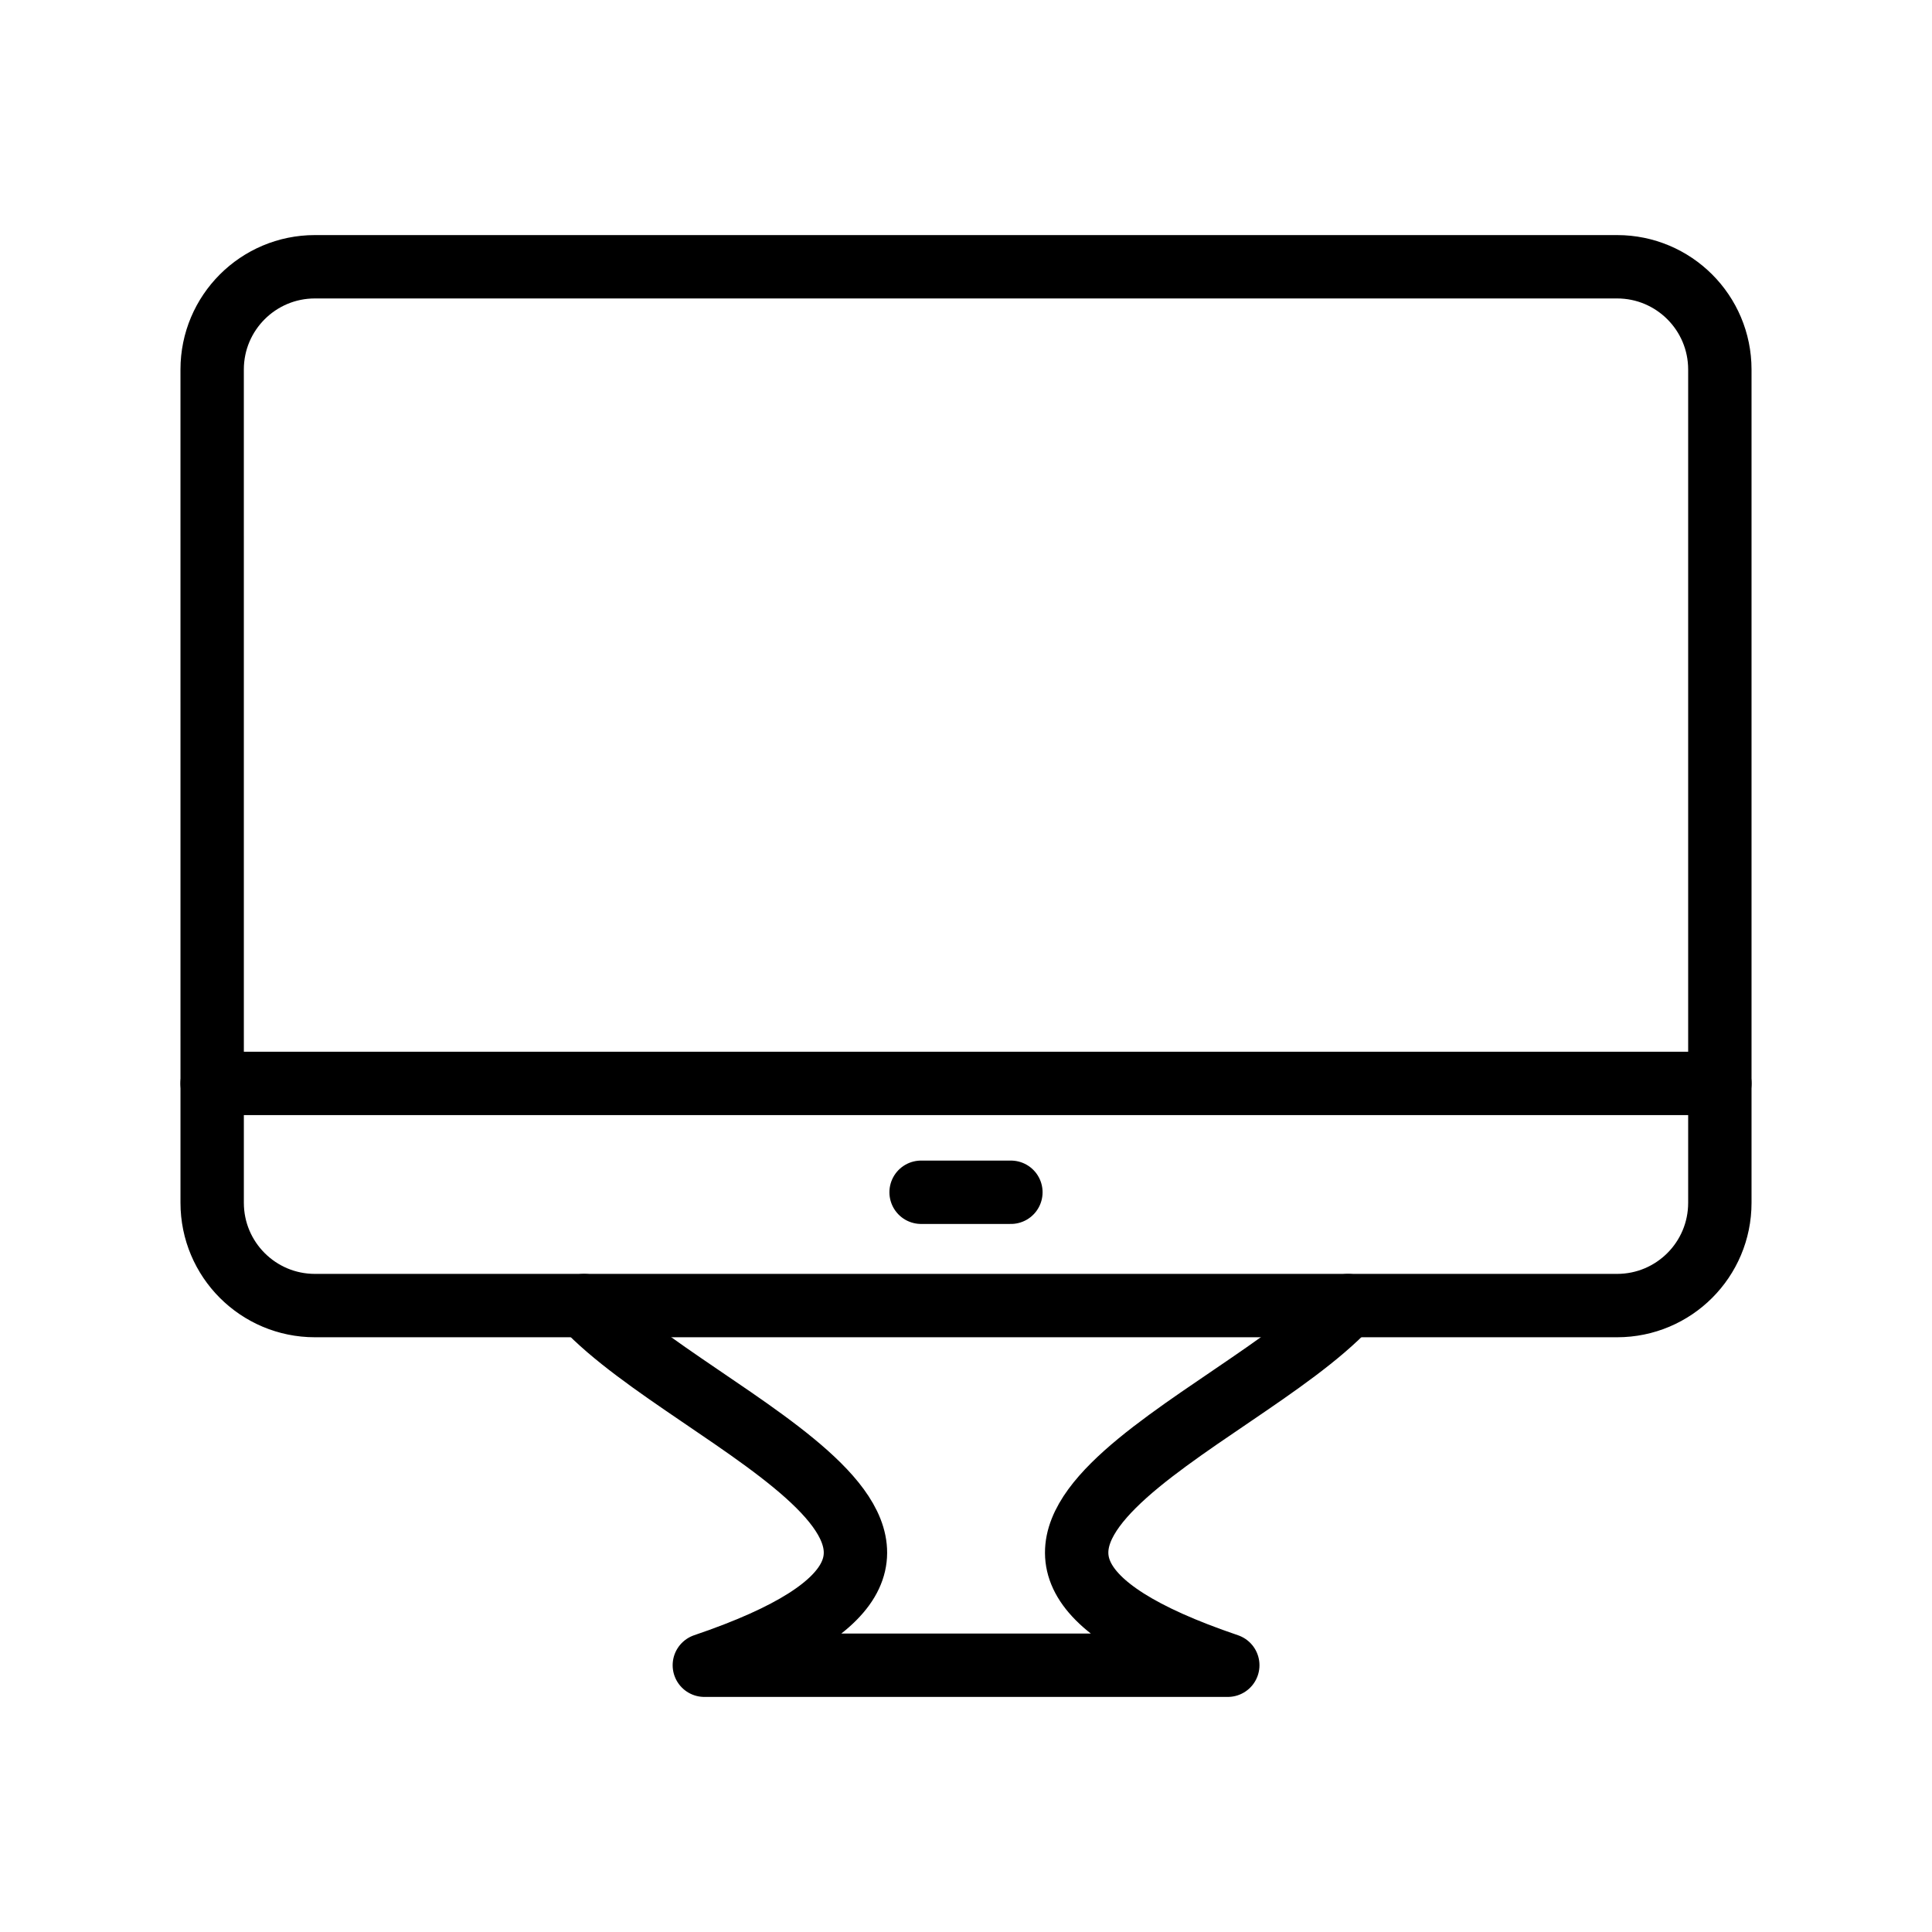 <?xml version="1.0" encoding="UTF-8"?>
<!-- Uploaded to: SVG Repo, www.svgrepo.com, Generator: SVG Repo Mixer Tools -->
<svg width="800px" height="800px" version="1.1" viewBox="144 144 512 512" xmlns="http://www.w3.org/2000/svg">
 <g fill="none" stroke="#000000" stroke-linecap="round" stroke-linejoin="round" stroke-miterlimit="10" stroke-width="2">
  <path transform="matrix(8.397 0 0 8.397 148.09 148.09)" d="m50.549 40.717h-41.097c-1.791 0-3.243-1.452-3.243-3.243l-4.66e-4 -26.299c0-1.791 1.452-3.243 3.243-3.243h41.097c1.791 0 3.243 1.452 3.243 3.243v26.299c4.65e-4 1.791-1.451 3.243-3.243 3.243z"/>
  <path transform="matrix(8.397 0 0 8.397 148.09 148.09)" d="m42.056 40.718c-3.532 3.783-14.937 7.57-3.794 11.35h-16.52c11.145-3.78-0.265-7.568-3.795-11.351"/>
  <path transform="matrix(8.397 0 0 8.397 148.09 148.09)" d="m6.208 33.706h47.584"/>
  <path transform="matrix(8.397 0 0 8.397 148.09 148.09)" d="m28.583 37.141h2.834"/>
 </g>
</svg>